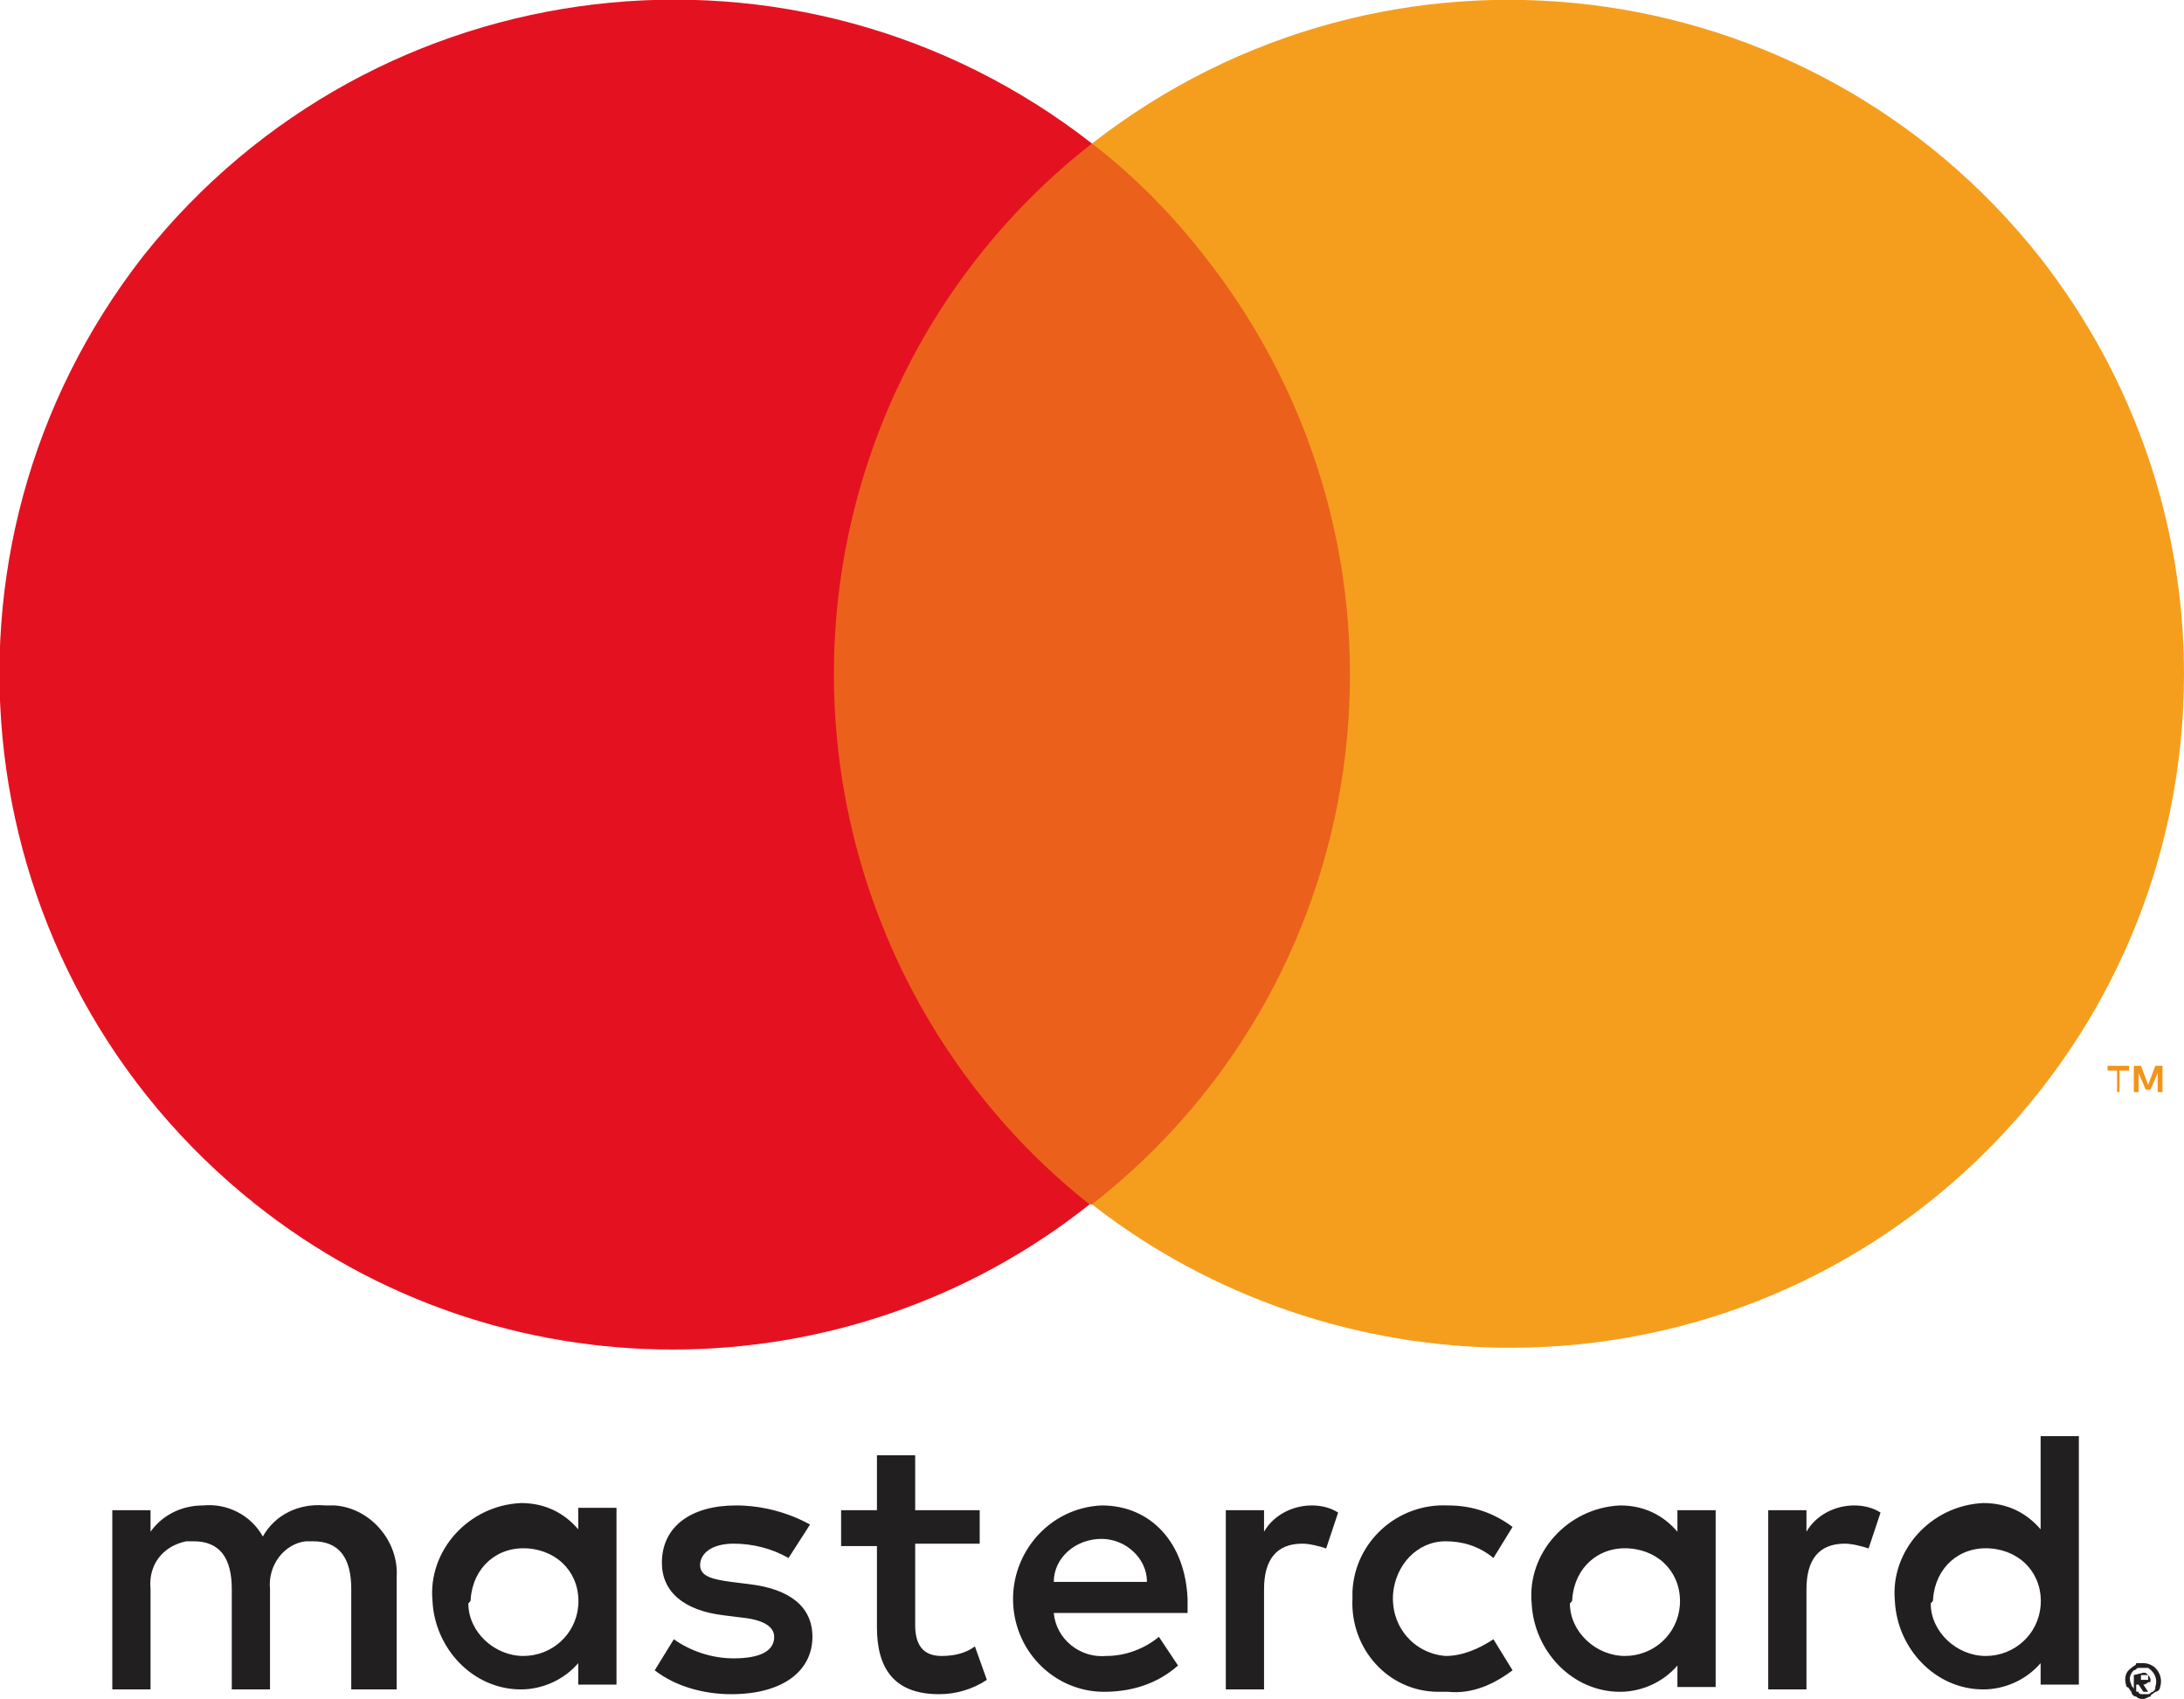 <?xml version="1.0" encoding="utf-8"?>
<!-- Generator: Adobe Illustrator 27.2.0, SVG Export Plug-In . SVG Version: 6.00 Build 0)  -->
<svg version="1.1" id="Ebene_1" xmlns="http://www.w3.org/2000/svg" xmlns:xlink="http://www.w3.org/1999/xlink" x="0px" y="0px"
	 viewBox="0 0 91.4 71.1" style="enable-background:new 0 0 91.4 71.1;" xml:space="preserve">
<style type="text/css">
	.st0{fill:#221F20;}
	.st1{fill:#F39418;}
	.st2{fill:#EB611C;}
	.st3{fill:#E41221;}
	.st4{fill:#F59E1E;}
</style>
<g id="Gruppe_6" transform="translate(-1386 -427.192)">
	<path id="Pfad_3" class="st0" d="M1475.6,497.3v0.2h0.2c0,0,0.1,0,0.1,0c0,0,0,0,0-0.1c0,0,0-0.1,0-0.1c0,0-0.1,0-0.1,0
		L1475.6,497.3L1475.6,497.3z M1475.7,497.2c0.1,0,0.1,0,0.2,0.1c0,0,0.1,0.1,0.1,0.2c0,0.1,0,0.1-0.1,0.1c0,0-0.1,0.1-0.2,0.1
		l0.2,0.3h-0.2l-0.2-0.3h-0.1v0.3h-0.1v-0.7L1475.7,497.2L1475.7,497.2z M1475.7,498.1c0.1,0,0.2,0,0.2,0c0.1,0,0.1-0.1,0.2-0.1
		c0.1-0.1,0.1-0.1,0.1-0.2c0.1-0.3,0-0.6-0.3-0.8c-0.1,0-0.1,0-0.2,0c-0.1,0-0.2,0-0.2,0c-0.1,0-0.1,0.1-0.2,0.1
		c-0.2,0.2-0.2,0.4-0.1,0.6c0,0.1,0.1,0.1,0.1,0.2c0.1,0.1,0.1,0.1,0.2,0.1C1475.5,498.1,1475.6,498.1,1475.7,498.1 M1475.7,496.8
		c0.2,0,0.4,0.1,0.5,0.2c0.2,0.2,0.3,0.5,0.2,0.8c0,0.1-0.1,0.2-0.2,0.2c-0.1,0.1-0.2,0.1-0.2,0.2c-0.1,0-0.2,0.1-0.3,0.1
		c-0.1,0-0.2,0-0.3-0.1c-0.1,0-0.2-0.1-0.2-0.2c-0.1-0.1-0.1-0.2-0.2-0.2c-0.1-0.3-0.1-0.6,0.2-0.8c0.1-0.1,0.2-0.1,0.2-0.2
		C1475.5,496.8,1475.6,496.8,1475.7,496.8 M1405.7,494.1c0.1-1.3,1.1-2.2,2.4-2.1c1.3,0.1,2.2,1.1,2.1,2.4c-0.1,1.2-1.1,2.1-2.3,2.1
		c-1.2,0-2.3-1-2.3-2.2C1405.7,494.2,1405.7,494.2,1405.7,494.1 M1411.8,494.1v-3.8h-1.6v0.9c-0.6-0.7-1.4-1.1-2.4-1.1
		c-2.2,0.1-3.9,2-3.7,4.1c0.1,2,1.7,3.7,3.7,3.7c0.9,0,1.8-0.4,2.4-1.1v0.9h1.6L1411.8,494.1L1411.8,494.1z M1466.9,494.1
		c0.1-1.3,1.1-2.2,2.4-2.1c1.3,0.1,2.2,1.1,2.1,2.4c-0.1,1.2-1.1,2.1-2.3,2.1c-1.2,0-2.3-1-2.3-2.2
		C1466.9,494.2,1466.9,494.2,1466.9,494.1 M1473,494.1v-6.8h-1.6v3.9c-0.6-0.7-1.4-1.1-2.4-1.1c-2.2,0.1-3.9,2-3.7,4.1
		c0.1,2,1.7,3.7,3.7,3.7c0.9,0,1.8-0.4,2.4-1.1v0.9h1.6L1473,494.1z M1432.1,491.6c1,0,1.9,0.8,1.9,1.8h-3.9
		C1430.1,492.4,1431,491.6,1432.1,491.6 M1432.1,490.2c-2.2,0.1-3.8,2-3.7,4.1c0.1,2.1,1.8,3.7,3.8,3.7c1.1,0,2.2-0.3,3.1-1.1
		l-0.8-1.2c-0.6,0.5-1.4,0.8-2.2,0.8c-1.1,0.1-2.1-0.7-2.2-1.8h5.6c0-0.2,0-0.4,0-0.6C1435.6,491.8,1434.2,490.2,1432.1,490.2
		 M1451.8,494.1c0.1-1.3,1.1-2.2,2.4-2.1c1.3,0.1,2.2,1.1,2.1,2.4c-0.1,1.2-1.1,2.1-2.3,2.1c-1.2,0-2.3-1-2.3-2.2
		C1451.8,494.2,1451.8,494.2,1451.8,494.1 M1457.8,494.1v-3.7h-1.6v0.9c-0.6-0.7-1.4-1.1-2.4-1.1c-2.2,0.1-3.9,2-3.7,4.1
		c0.1,2,1.7,3.7,3.7,3.7c0.9,0,1.8-0.4,2.4-1.1v0.9h1.6L1457.8,494.1L1457.8,494.1z M1442.6,494.1c-0.1,2.1,1.5,3.9,3.6,3.9
		c0.1,0,0.2,0,0.4,0c1,0.1,1.9-0.3,2.7-0.9l-0.8-1.3c-0.6,0.4-1.3,0.7-2,0.7c-1.3-0.1-2.3-1.2-2.2-2.6c0.1-1.2,1-2.2,2.2-2.2
		c0.7,0,1.4,0.2,2,0.7l0.8-1.3c-0.8-0.6-1.7-0.9-2.7-0.9c-2.1-0.1-3.9,1.5-4,3.6C1442.6,493.9,1442.6,494,1442.6,494.1
		 M1463.6,490.2c-0.8,0-1.6,0.4-2,1.1v-0.9h-1.6v7.5h1.6v-4.2c0-1.2,0.5-1.9,1.6-1.9c0.3,0,0.7,0.1,1,0.2l0.5-1.5
		C1464.4,490.3,1464,490.2,1463.6,490.2 M1419.9,491c-0.9-0.5-2-0.8-3.1-0.8c-1.9,0-3.1,0.9-3.1,2.4c0,1.2,0.9,2,2.6,2.2l0.8,0.1
		c0.9,0.1,1.3,0.4,1.3,0.8c0,0.6-0.6,0.9-1.7,0.9c-0.9,0-1.8-0.3-2.5-0.8l-0.8,1.3c0.9,0.7,2.1,1,3.2,1c2.2,0,3.4-1,3.4-2.4
		c0-1.3-1-2-2.6-2.2l-0.8-0.1c-0.7-0.1-1.3-0.2-1.3-0.7c0-0.5,0.5-0.9,1.4-0.9c0.8,0,1.6,0.2,2.3,0.6L1419.9,491L1419.9,491z
		 M1440.9,490.2c-0.8,0-1.6,0.4-2,1.1v-0.9h-1.6v7.5h1.6v-4.2c0-1.2,0.5-1.9,1.6-1.9c0.3,0,0.7,0.1,1,0.2l0.5-1.5
		C1441.7,490.3,1441.3,490.2,1440.9,490.2 M1427,490.4h-2.7v-2.3h-1.6v2.3h-1.5v1.5h1.5v3.4c0,1.7,0.7,2.8,2.6,2.8
		c0.7,0,1.4-0.2,2-0.6l-0.5-1.4c-0.4,0.3-0.9,0.4-1.4,0.4c-0.8,0-1.1-0.5-1.1-1.3v-3.4h2.7L1427,490.4z M1402.6,497.9v-4.7
		c0.1-1.5-1.1-2.9-2.6-3c-0.1,0-0.2,0-0.4,0c-1.1-0.1-2.1,0.4-2.6,1.3c-0.5-0.9-1.5-1.4-2.5-1.3c-0.9,0-1.7,0.4-2.2,1.1v-0.9h-1.6
		v7.5h1.6v-4.2c-0.1-1,0.5-1.8,1.5-2c0.1,0,0.2,0,0.3,0c1.1,0,1.6,0.7,1.6,2v4.2h1.6v-4.2c-0.1-1,0.6-1.9,1.5-2c0.1,0,0.2,0,0.3,0
		c1.1,0,1.6,0.7,1.6,2v4.2L1402.6,497.9z"/>
	<path id="Pfad_4" class="st1" d="M1476.5,472.9v-1.1h-0.3l-0.3,0.8l-0.3-0.8h-0.3v1.1h0.2v-0.8l0.3,0.7h0.2l0.3-0.7v0.8
		L1476.5,472.9L1476.5,472.9z M1474.7,472.9V472h0.4v-0.2h-0.9v0.2h0.4v0.9H1474.7L1474.7,472.9z"/>
	<path id="Pfad_5" class="st2" d="M1444.1,477.6h-24.7v-44.4h24.7V477.6z"/>
	<path id="Pfad_6" class="st3" d="M1420.9,455.4c0-8.7,4-16.9,10.8-22.2c-12.3-9.6-30-7.5-39.7,4.7c-9.6,12.3-7.5,30,4.7,39.7
		c10.2,8.1,24.7,8.1,34.9,0C1424.9,472.3,1420.9,464.1,1420.9,455.4"/>
	<path id="Pfad_7" class="st4" d="M1477.4,455.4c0,15.6-12.6,28.2-28.2,28.2c-6.3,0-12.5-2.1-17.5-6c12.3-9.6,14.4-27.4,4.7-39.7
		c-1.4-1.8-3-3.4-4.7-4.7c12.3-9.6,30-7.5,39.7,4.8C1475.3,443,1477.4,449.1,1477.4,455.4"/>
</g>
</svg>
